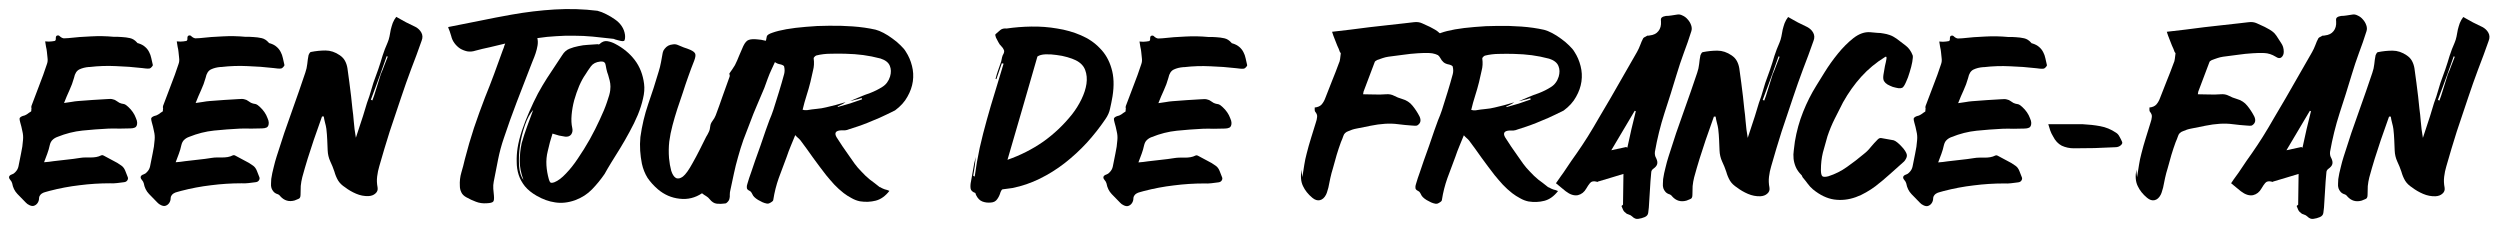 <svg width="553" height="50" viewBox="0 0 553 50" fill="none" xmlns="http://www.w3.org/2000/svg">
<path d="M14.165 22.784C14.773 22.688 15.317 22.608 15.797 22.544C16.309 22.448 16.789 22.384 17.237 22.352C18.325 22.256 19.397 22.176 20.453 22.112C21.541 22.048 22.597 21.984 23.621 21.92C24.229 21.856 24.677 21.872 24.965 21.968C25.285 22.032 25.541 22.144 25.733 22.304C25.957 22.432 26.181 22.576 26.405 22.736C26.661 22.864 27.013 22.96 27.461 23.024C27.749 23.12 28.069 23.344 28.421 23.696C28.773 24.016 29.093 24.384 29.381 24.8C29.669 25.216 29.893 25.648 30.053 26.096C30.245 26.512 30.341 26.864 30.341 27.152C30.341 27.696 30.181 28.048 29.861 28.208C29.573 28.336 29.237 28.4 28.853 28.4C28.021 28.432 27.205 28.448 26.405 28.448C25.605 28.416 24.789 28.416 23.957 28.448C22.037 28.544 20.133 28.688 18.245 28.88C16.389 29.072 14.549 29.536 12.725 30.272C12.277 30.432 11.909 30.656 11.621 30.944C11.333 31.2 11.125 31.6 10.997 32.144C10.869 32.752 10.693 33.36 10.469 33.968C10.245 34.576 10.005 35.216 9.749 35.888C10.133 35.856 10.485 35.824 10.805 35.792C11.157 35.76 11.509 35.712 11.861 35.648C12.853 35.52 13.829 35.408 14.789 35.312C15.749 35.216 16.725 35.088 17.717 34.928C18.101 34.864 18.485 34.832 18.869 34.832C19.285 34.832 19.685 34.832 20.069 34.832C20.485 34.832 20.885 34.8 21.269 34.736C21.653 34.672 22.037 34.544 22.421 34.352C22.581 34.288 22.741 34.304 22.901 34.4C23.605 34.784 24.293 35.152 24.965 35.504C25.637 35.824 26.277 36.208 26.885 36.656C27.237 36.912 27.509 37.28 27.701 37.76C27.893 38.208 28.069 38.656 28.229 39.104C28.357 39.36 28.341 39.616 28.181 39.872C28.021 40.128 27.765 40.272 27.413 40.304C26.901 40.368 26.389 40.432 25.877 40.496C25.365 40.56 24.853 40.576 24.341 40.544C22.069 40.544 19.813 40.688 17.573 40.976C15.365 41.232 13.157 41.648 10.949 42.224C10.661 42.288 10.373 42.368 10.085 42.464C9.797 42.528 9.525 42.64 9.269 42.8C9.109 42.896 8.965 43.04 8.837 43.232C8.709 43.424 8.645 43.6 8.645 43.76C8.645 44.208 8.533 44.592 8.309 44.912C8.085 45.232 7.797 45.44 7.445 45.536C7.189 45.6 6.885 45.552 6.533 45.392C6.181 45.232 5.909 45.04 5.717 44.816C5.109 44.176 4.485 43.536 3.845 42.896C3.237 42.256 2.853 41.472 2.693 40.544C2.629 40.288 2.485 40.032 2.261 39.776C2.037 39.52 1.957 39.28 2.021 39.056C2.117 38.832 2.325 38.672 2.645 38.576C2.933 38.48 3.173 38.32 3.365 38.096C3.749 37.712 3.989 37.28 4.085 36.8C4.277 35.84 4.469 34.88 4.661 33.92C4.885 32.928 5.029 31.936 5.093 30.944C5.157 30.304 5.109 29.664 4.949 29.024C4.821 28.352 4.661 27.696 4.469 27.056C4.373 26.704 4.325 26.432 4.325 26.24C4.357 26.016 4.581 25.824 4.997 25.664C5.349 25.6 5.669 25.472 5.957 25.28C6.245 25.056 6.549 24.848 6.869 24.656C6.933 24.592 6.949 24.496 6.917 24.368C6.917 24.208 6.933 24.064 6.965 23.936C6.965 23.872 6.949 23.792 6.917 23.696C6.917 23.6 6.933 23.504 6.965 23.408C7.541 21.872 8.117 20.352 8.693 18.848C9.301 17.312 9.861 15.76 10.373 14.192C10.533 13.776 10.581 13.328 10.517 12.848C10.453 12.368 10.405 11.904 10.373 11.456C10.341 11.104 10.277 10.736 10.181 10.352C10.117 9.968 10.053 9.568 9.989 9.152C10.309 9.152 10.581 9.168 10.805 9.2C11.061 9.2 11.285 9.184 11.477 9.152C11.733 9.12 11.941 9.088 12.101 9.056C12.293 8.992 12.373 8.784 12.341 8.432C12.341 8.08 12.453 7.888 12.677 7.856C12.901 7.792 13.093 7.856 13.253 8.048C13.541 8.304 13.829 8.448 14.117 8.48C14.405 8.48 14.725 8.464 15.077 8.432C16.773 8.24 18.453 8.112 20.117 8.048C21.813 7.952 23.509 7.984 25.205 8.144C25.525 8.144 25.813 8.144 26.069 8.144C26.357 8.144 26.645 8.16 26.933 8.192C27.573 8.224 28.181 8.304 28.757 8.432C29.333 8.56 29.845 8.88 30.293 9.392C30.357 9.52 30.469 9.584 30.629 9.584C31.237 9.776 31.717 10.032 32.069 10.352C32.453 10.672 32.757 11.056 32.981 11.504C33.205 11.92 33.365 12.368 33.461 12.848C33.589 13.328 33.701 13.824 33.797 14.336C33.829 14.464 33.749 14.624 33.557 14.816C33.397 15.008 33.237 15.12 33.077 15.152C32.821 15.184 32.549 15.184 32.261 15.152C31.973 15.12 31.701 15.088 31.445 15.056C29.525 14.832 27.589 14.688 25.637 14.624C23.717 14.528 21.797 14.592 19.877 14.816H19.685C18.885 14.88 18.181 15.056 17.573 15.344C16.965 15.632 16.565 16.256 16.373 17.216C16.117 18.144 15.781 19.056 15.365 19.952C14.949 20.848 14.549 21.792 14.165 22.784Z" fill="black"/>
<path d="M43.275 22.784C43.883 22.688 44.427 22.608 44.907 22.544C45.419 22.448 45.899 22.384 46.347 22.352C47.435 22.256 48.507 22.176 49.563 22.112C50.651 22.048 51.707 21.984 52.731 21.92C53.339 21.856 53.787 21.872 54.075 21.968C54.395 22.032 54.651 22.144 54.843 22.304C55.067 22.432 55.291 22.576 55.515 22.736C55.771 22.864 56.123 22.96 56.571 23.024C56.859 23.12 57.179 23.344 57.531 23.696C57.883 24.016 58.203 24.384 58.491 24.8C58.779 25.216 59.003 25.648 59.163 26.096C59.355 26.512 59.451 26.864 59.451 27.152C59.451 27.696 59.291 28.048 58.971 28.208C58.683 28.336 58.347 28.4 57.963 28.4C57.131 28.432 56.315 28.448 55.515 28.448C54.715 28.416 53.899 28.416 53.067 28.448C51.147 28.544 49.243 28.688 47.355 28.88C45.499 29.072 43.659 29.536 41.835 30.272C41.387 30.432 41.019 30.656 40.731 30.944C40.443 31.2 40.235 31.6 40.107 32.144C39.979 32.752 39.803 33.36 39.579 33.968C39.355 34.576 39.115 35.216 38.859 35.888C39.243 35.856 39.595 35.824 39.915 35.792C40.267 35.76 40.619 35.712 40.971 35.648C41.963 35.52 42.939 35.408 43.899 35.312C44.859 35.216 45.835 35.088 46.827 34.928C47.211 34.864 47.595 34.832 47.979 34.832C48.395 34.832 48.795 34.832 49.179 34.832C49.595 34.832 49.995 34.8 50.379 34.736C50.763 34.672 51.147 34.544 51.531 34.352C51.691 34.288 51.851 34.304 52.011 34.4C52.715 34.784 53.403 35.152 54.075 35.504C54.747 35.824 55.387 36.208 55.995 36.656C56.347 36.912 56.619 37.28 56.811 37.76C57.003 38.208 57.179 38.656 57.339 39.104C57.467 39.36 57.451 39.616 57.291 39.872C57.131 40.128 56.875 40.272 56.523 40.304C56.011 40.368 55.499 40.432 54.987 40.496C54.475 40.56 53.963 40.576 53.451 40.544C51.179 40.544 48.923 40.688 46.683 40.976C44.475 41.232 42.267 41.648 40.059 42.224C39.771 42.288 39.483 42.368 39.195 42.464C38.907 42.528 38.635 42.64 38.379 42.8C38.219 42.896 38.075 43.04 37.947 43.232C37.819 43.424 37.755 43.6 37.755 43.76C37.755 44.208 37.643 44.592 37.419 44.912C37.195 45.232 36.907 45.44 36.555 45.536C36.299 45.6 35.995 45.552 35.643 45.392C35.291 45.232 35.019 45.04 34.827 44.816C34.219 44.176 33.595 43.536 32.955 42.896C32.347 42.256 31.963 41.472 31.803 40.544C31.739 40.288 31.595 40.032 31.371 39.776C31.147 39.52 31.067 39.28 31.131 39.056C31.227 38.832 31.435 38.672 31.755 38.576C32.043 38.48 32.283 38.32 32.475 38.096C32.859 37.712 33.099 37.28 33.195 36.8C33.387 35.84 33.579 34.88 33.771 33.92C33.995 32.928 34.139 31.936 34.203 30.944C34.267 30.304 34.219 29.664 34.059 29.024C33.931 28.352 33.771 27.696 33.579 27.056C33.483 26.704 33.435 26.432 33.435 26.24C33.467 26.016 33.691 25.824 34.107 25.664C34.459 25.6 34.779 25.472 35.067 25.28C35.355 25.056 35.659 24.848 35.979 24.656C36.043 24.592 36.059 24.496 36.027 24.368C36.027 24.208 36.043 24.064 36.075 23.936C36.075 23.872 36.059 23.792 36.027 23.696C36.027 23.6 36.043 23.504 36.075 23.408C36.651 21.872 37.227 20.352 37.803 18.848C38.411 17.312 38.971 15.76 39.483 14.192C39.643 13.776 39.691 13.328 39.627 12.848C39.563 12.368 39.515 11.904 39.483 11.456C39.451 11.104 39.387 10.736 39.291 10.352C39.227 9.968 39.163 9.568 39.099 9.152C39.419 9.152 39.691 9.168 39.915 9.2C40.171 9.2 40.395 9.184 40.587 9.152C40.843 9.12 41.051 9.088 41.211 9.056C41.403 8.992 41.483 8.784 41.451 8.432C41.451 8.08 41.563 7.888 41.787 7.856C42.011 7.792 42.203 7.856 42.363 8.048C42.651 8.304 42.939 8.448 43.227 8.48C43.515 8.48 43.835 8.464 44.187 8.432C45.883 8.24 47.563 8.112 49.227 8.048C50.923 7.952 52.619 7.984 54.315 8.144C54.635 8.144 54.923 8.144 55.179 8.144C55.467 8.144 55.755 8.16 56.043 8.192C56.683 8.224 57.291 8.304 57.867 8.432C58.443 8.56 58.955 8.88 59.403 9.392C59.467 9.52 59.579 9.584 59.739 9.584C60.347 9.776 60.827 10.032 61.179 10.352C61.563 10.672 61.867 11.056 62.091 11.504C62.315 11.92 62.475 12.368 62.571 12.848C62.699 13.328 62.811 13.824 62.907 14.336C62.939 14.464 62.859 14.624 62.667 14.816C62.507 15.008 62.347 15.12 62.187 15.152C61.931 15.184 61.659 15.184 61.371 15.152C61.083 15.12 60.811 15.088 60.555 15.056C58.635 14.832 56.699 14.688 54.747 14.624C52.827 14.528 50.907 14.592 48.987 14.816H48.795C47.995 14.88 47.291 15.056 46.683 15.344C46.075 15.632 45.675 16.256 45.483 17.216C45.227 18.144 44.891 19.056 44.475 19.952C44.059 20.848 43.659 21.792 43.275 22.784Z" fill="black"/>
<path d="M79.824 27.104C80.144 26.176 80.448 25.216 80.736 24.224C81.024 23.2 81.344 22.224 81.696 21.296C81.984 20.272 82.288 19.264 82.608 18.272C82.96 17.28 83.312 16.304 83.664 15.344C84.016 14.32 84.336 13.312 84.624 12.32C84.944 11.328 85.312 10.368 85.728 9.44C85.92 8.992 86.064 8.528 86.16 8.048C86.256 7.536 86.352 7.024 86.448 6.512C86.576 6 86.72 5.52 86.88 5.072C87.072 4.592 87.328 4.144 87.648 3.728C88.416 4.176 89.136 4.576 89.808 4.928C90.48 5.248 91.168 5.584 91.872 5.936C92.48 6.256 92.928 6.688 93.216 7.232C93.504 7.776 93.52 8.368 93.264 9.008C92.528 11.12 91.76 13.2 90.96 15.248C90.192 17.296 89.456 19.376 88.752 21.488C87.888 24.016 87.04 26.544 86.208 29.072C85.408 31.6 84.64 34.16 83.904 36.752C83.68 37.488 83.52 38.256 83.424 39.056C83.328 39.824 83.36 40.624 83.52 41.456C83.616 42 83.456 42.448 83.04 42.8C82.656 43.152 82.144 43.344 81.504 43.376C80.576 43.408 79.664 43.232 78.768 42.848C77.872 42.464 77.072 42 76.368 41.456C75.664 41.008 75.136 40.496 74.784 39.92C74.432 39.312 74.16 38.656 73.968 37.952C73.712 37.184 73.408 36.432 73.056 35.696C72.704 34.928 72.512 34.112 72.48 33.248C72.448 32.48 72.416 31.712 72.384 30.944C72.352 30.144 72.288 29.328 72.192 28.496C72.128 28.048 72.032 27.6 71.904 27.152C71.776 26.672 71.68 26.208 71.616 25.76H71.232C70.944 26.624 70.64 27.488 70.32 28.352C70 29.216 69.696 30.08 69.408 30.944C68.96 32.32 68.512 33.696 68.064 35.072C67.648 36.416 67.248 37.792 66.864 39.2C66.704 39.84 66.592 40.48 66.528 41.12C66.496 41.76 66.48 42.416 66.48 43.088C66.48 43.6 66.32 43.904 66 44C65.712 44.128 65.44 44.24 65.184 44.336C63.936 44.688 62.88 44.384 62.016 43.424C61.92 43.264 61.76 43.12 61.536 42.992C61.088 42.864 60.752 42.672 60.528 42.416C60.304 42.16 60.144 41.888 60.048 41.6C59.952 41.28 59.92 40.944 59.952 40.592C59.952 40.24 59.968 39.904 60 39.584C60.128 38.72 60.304 37.872 60.528 37.04C60.72 36.208 60.944 35.392 61.2 34.592C61.744 32.864 62.304 31.136 62.88 29.408C63.488 27.68 64.096 25.952 64.704 24.224C65.184 22.848 65.664 21.488 66.144 20.144C66.624 18.8 67.088 17.44 67.536 16.064C67.76 15.424 67.904 14.784 67.968 14.144C68.032 13.472 68.128 12.816 68.256 12.176C68.32 12.048 68.384 11.92 68.448 11.792C68.544 11.632 68.64 11.536 68.736 11.504C69.856 11.28 70.944 11.168 72 11.168C73.088 11.168 74.144 11.52 75.168 12.224C75.68 12.576 76.064 12.992 76.32 13.472C76.576 13.952 76.752 14.48 76.848 15.056C77.008 16.112 77.152 17.168 77.28 18.224C77.408 19.248 77.536 20.272 77.664 21.296C77.76 22.224 77.856 23.136 77.952 24.032C78.08 24.928 78.176 25.824 78.24 26.72C78.304 27.36 78.368 27.984 78.432 28.592C78.528 29.2 78.624 29.824 78.72 30.464L79.824 27.104ZM84.144 16.352C83.792 17.28 83.44 18.24 83.088 19.232C82.736 20.192 82.384 21.136 82.032 22.064L82.368 22.208L82.752 21.152L84.24 16.4C84.528 15.76 84.784 15.12 85.008 14.48C85.264 13.808 85.52 13.152 85.776 12.512C85.68 12.512 85.6 12.48 85.536 12.416L84.144 16.352Z" fill="black"/>
<path d="M117.322 14.768C116.33 17.392 115.322 20 114.298 22.592C113.306 25.184 112.362 27.824 111.466 30.512C110.922 32.08 110.49 33.68 110.17 35.312C109.85 36.944 109.53 38.576 109.21 40.208C109.114 40.688 109.082 41.2 109.114 41.744C109.146 42.256 109.194 42.768 109.258 43.28C109.322 44.016 109.258 44.464 109.066 44.624C108.874 44.816 108.41 44.928 107.674 44.96C106.81 45.024 106.01 44.912 105.274 44.624C104.57 44.368 103.85 44.032 103.114 43.616C102.602 43.328 102.25 42.976 102.058 42.56C101.834 42.112 101.722 41.648 101.722 41.168C101.658 40.112 101.77 39.104 102.058 38.144C102.346 37.184 102.602 36.208 102.826 35.216C103.434 32.848 104.106 30.544 104.842 28.304C105.61 26.032 106.426 23.776 107.29 21.536C107.994 19.808 108.666 18.08 109.306 16.352C109.946 14.592 110.586 12.832 111.226 11.072C111.29 10.912 111.354 10.752 111.418 10.592C111.482 10.432 111.53 10.272 111.562 10.112C111.626 9.952 111.69 9.792 111.754 9.632C110.602 9.92 109.466 10.192 108.346 10.448C107.258 10.672 106.186 10.928 105.13 11.216C104.554 11.408 103.962 11.456 103.354 11.36C102.778 11.232 102.25 11.024 101.77 10.736C101.29 10.416 100.874 10.016 100.522 9.536C100.17 9.056 99.93 8.528 99.802 7.952C99.706 7.6 99.594 7.248 99.466 6.896C99.306 6.544 99.194 6.24 99.13 5.984C101.53 5.504 103.866 5.04 106.138 4.592C108.442 4.112 110.762 3.664 113.098 3.248C116.33 2.672 119.53 2.288 122.698 2.096C125.898 1.904 129.05 2 132.154 2.384C132.794 2.544 133.45 2.8 134.122 3.152C134.826 3.504 135.466 3.888 136.042 4.304C136.65 4.72 137.146 5.216 137.53 5.792C137.914 6.368 138.154 7.008 138.25 7.712C138.282 7.968 138.282 8.24 138.25 8.528C138.218 8.816 138.138 8.992 138.01 9.056C137.85 9.12 137.626 9.12 137.338 9.056C137.082 8.992 136.826 8.928 136.57 8.864C136.41 8.832 136.234 8.784 136.042 8.72C135.882 8.624 135.722 8.576 135.562 8.576C133.962 8.384 132.474 8.224 131.098 8.096C129.722 7.968 128.378 7.904 127.066 7.904C125.754 7.872 124.426 7.904 123.082 8C121.738 8.064 120.33 8.208 118.858 8.432C118.986 8.944 119.002 9.488 118.906 10.064C118.81 10.64 118.666 11.216 118.474 11.792C118.282 12.368 118.074 12.912 117.85 13.424C117.626 13.936 117.45 14.384 117.322 14.768Z" fill="black"/>
<path d="M133.736 38.48C132.904 39.696 131.976 40.832 130.952 41.888C129.928 42.944 128.68 43.744 127.208 44.288C125.672 44.832 124.2 44.992 122.792 44.768C121.416 44.576 120.04 44.08 118.664 43.28C117.608 42.672 116.76 41.984 116.12 41.216C115.48 40.416 115.016 39.568 114.728 38.672C114.44 37.776 114.296 36.832 114.296 35.84C114.264 34.816 114.328 33.776 114.488 32.72C114.68 31.536 115 30.256 115.448 28.88C115.928 27.472 116.472 26.08 117.08 24.704C117.688 23.296 118.328 21.952 119 20.672C119.704 19.392 120.376 18.256 121.016 17.264C121.592 16.4 122.152 15.552 122.696 14.72C123.272 13.856 123.832 13.008 124.376 12.176C124.792 11.504 125.32 11.04 125.96 10.784C126.6 10.528 127.256 10.336 127.928 10.208C128.632 10.048 129.336 9.952 130.04 9.92C130.776 9.888 131.496 9.84 132.2 9.776C132.264 9.776 132.328 9.792 132.392 9.824C132.488 9.824 132.552 9.808 132.584 9.776C133.16 9.232 133.736 9.008 134.312 9.104C134.92 9.2 135.496 9.392 136.04 9.68C137.832 10.608 139.288 11.808 140.408 13.28C141.528 14.752 142.216 16.512 142.472 18.56C142.6 19.552 142.52 20.64 142.232 21.824C141.976 22.976 141.592 24.176 141.08 25.424C140.568 26.64 139.96 27.888 139.256 29.168C138.584 30.416 137.896 31.616 137.192 32.768C136.52 33.888 135.864 34.944 135.224 35.936C134.616 36.928 134.12 37.776 133.736 38.48ZM122.216 29.552C122.024 30.16 121.832 30.8 121.64 31.472C121.48 32.112 121.32 32.768 121.16 33.44C120.904 34.464 120.808 35.504 120.872 36.56C120.936 37.584 121.112 38.608 121.4 39.632C121.496 39.984 121.608 40.224 121.736 40.352C121.896 40.48 122.2 40.464 122.648 40.304C123.448 39.984 124.296 39.344 125.192 38.384C126.12 37.424 127.016 36.288 127.88 34.976C128.776 33.664 129.64 32.272 130.472 30.8C131.304 29.296 132.04 27.84 132.68 26.432C133.352 25.024 133.88 23.744 134.264 22.592C134.68 21.44 134.92 20.56 134.984 19.952C135.048 19.376 135.048 18.88 134.984 18.464C134.92 18.016 134.824 17.6 134.696 17.216C134.6 16.8 134.472 16.384 134.312 15.968C134.184 15.52 134.072 15.008 133.976 14.432C133.944 14.144 133.848 13.936 133.688 13.808C133.56 13.648 133.256 13.584 132.776 13.616C131.848 13.712 131.16 14.064 130.712 14.672C130.264 15.28 129.864 15.872 129.512 16.448C129.032 17.12 128.568 17.968 128.12 18.992C127.704 19.984 127.336 21.04 127.016 22.16C126.728 23.248 126.536 24.336 126.44 25.424C126.344 26.512 126.392 27.472 126.584 28.304C126.712 28.848 126.632 29.328 126.344 29.744C126.056 30.128 125.608 30.288 125 30.224C124.552 30.16 124.104 30.08 123.656 29.984C123.208 29.856 122.728 29.712 122.216 29.552ZM115.784 39.776C115.24 38.336 114.968 36.96 114.968 35.648C114.968 34.304 115.112 32.976 115.4 31.664C115.752 30.416 116.152 29.184 116.6 27.968C117.08 26.72 117.528 25.504 117.944 24.32C117.24 25.088 116.632 26.208 116.12 27.68C115.608 29.152 115.24 30.672 115.016 32.24C114.792 33.808 114.728 35.296 114.824 36.704C114.92 38.08 115.24 39.104 115.784 39.776Z" fill="black"/>
<path d="M155.286 42.752C153.75 43.776 152.086 44.176 150.294 43.952C148.534 43.76 146.95 43.072 145.542 41.888C144.614 41.088 143.846 40.24 143.238 39.344C142.662 38.416 142.246 37.376 141.99 36.224C141.798 35.264 141.67 34.304 141.606 33.344C141.542 32.352 141.558 31.344 141.654 30.32C142.006 27.792 142.582 25.36 143.382 23.024C144.214 20.656 144.982 18.272 145.686 15.872C145.91 15.168 146.086 14.464 146.214 13.76C146.342 13.056 146.47 12.352 146.598 11.648C146.662 11.328 146.806 11.04 147.03 10.784C147.254 10.496 147.51 10.272 147.798 10.112C148.118 9.952 148.454 9.856 148.806 9.824C149.19 9.76 149.542 9.792 149.862 9.92C150.31 10.112 150.774 10.304 151.254 10.496C151.766 10.656 152.246 10.832 152.694 11.024C153.334 11.312 153.702 11.616 153.798 11.936C153.894 12.256 153.814 12.752 153.558 13.424C153.11 14.544 152.678 15.696 152.262 16.88C151.846 18.032 151.446 19.216 151.062 20.432C150.646 21.68 150.23 22.912 149.814 24.128C149.43 25.312 149.078 26.512 148.758 27.728C148.438 28.912 148.198 30.112 148.038 31.328C147.91 32.512 147.894 33.728 147.99 34.976C148.086 36 148.246 36.928 148.47 37.76C148.726 38.56 149.062 39.088 149.478 39.344C149.926 39.6 150.454 39.504 151.062 39.056C151.67 38.576 152.39 37.568 153.222 36.032C153.766 35.072 154.278 34.112 154.758 33.152C155.238 32.192 155.718 31.232 156.198 30.272C156.422 29.92 156.614 29.568 156.774 29.216C156.966 28.832 157.078 28.4 157.11 27.92C157.142 27.536 157.302 27.152 157.59 26.768C157.91 26.352 158.15 25.936 158.31 25.52C158.854 24.08 159.366 22.656 159.846 21.248C160.358 19.808 160.87 18.384 161.382 16.976C161.446 16.816 161.446 16.672 161.382 16.544C161.35 16.384 161.334 16.288 161.334 16.256C161.59 15.904 161.814 15.584 162.006 15.296C162.23 14.976 162.422 14.672 162.582 14.384C162.934 13.68 163.238 12.992 163.494 12.32C163.782 11.616 164.086 10.912 164.406 10.208C164.79 9.408 165.206 8.944 165.654 8.816C166.102 8.656 166.758 8.624 167.622 8.72C168.134 8.752 168.63 8.832 169.11 8.96C169.59 9.056 170.086 9.136 170.598 9.2C170.95 9.232 171.302 9.328 171.654 9.488C172.006 9.648 172.31 9.808 172.566 9.968C172.694 10.096 172.71 10.336 172.614 10.688C172.55 11.008 172.486 11.296 172.422 11.552C172.166 12.16 171.878 12.784 171.558 13.424C171.27 14.032 170.982 14.656 170.694 15.296C170.374 15.968 170.086 16.656 169.83 17.36C169.574 18.032 169.318 18.736 169.062 19.472C168.518 20.752 167.974 22.032 167.43 23.312C166.886 24.56 166.374 25.84 165.894 27.152C165.414 28.368 164.934 29.616 164.454 30.896C164.006 32.176 163.606 33.456 163.254 34.736C162.902 35.952 162.598 37.168 162.342 38.384C162.086 39.568 161.83 40.768 161.574 41.984C161.478 42.336 161.43 42.688 161.43 43.04C161.462 43.36 161.43 43.696 161.334 44.048C161.27 44.272 161.142 44.48 160.95 44.672C160.758 44.896 160.566 45.008 160.374 45.008C159.734 45.104 159.126 45.12 158.55 45.056C157.974 44.992 157.446 44.656 156.966 44.048C156.774 43.792 156.518 43.568 156.198 43.376C155.91 43.216 155.606 43.008 155.286 42.752Z" fill="black"/>
<path d="M196.739 42.224C195.843 43.376 194.835 44.096 193.715 44.384C192.595 44.672 191.427 44.72 190.211 44.528C189.571 44.4 188.947 44.16 188.339 43.808C187.731 43.488 187.155 43.12 186.611 42.704C185.875 42.128 185.187 41.504 184.547 40.832C183.907 40.128 183.299 39.424 182.723 38.72C181.731 37.44 180.771 36.16 179.843 34.88C178.947 33.6 178.019 32.32 177.059 31.04C176.899 30.848 176.723 30.672 176.531 30.512C176.339 30.352 176.131 30.144 175.907 29.888C175.555 30.752 175.219 31.568 174.899 32.336C174.579 33.104 174.291 33.872 174.035 34.64C173.427 36.24 172.835 37.824 172.259 39.392C171.715 40.928 171.315 42.512 171.059 44.144C171.059 44.336 170.931 44.512 170.675 44.672C170.451 44.832 170.243 44.944 170.051 45.008C169.795 45.072 169.491 45.04 169.139 44.912C168.819 44.816 168.499 44.672 168.179 44.48C167.827 44.32 167.507 44.128 167.219 43.904C166.931 43.68 166.723 43.472 166.595 43.28C166.467 43.056 166.355 42.848 166.259 42.656C166.163 42.464 166.019 42.32 165.827 42.224C165.411 42.032 165.203 41.808 165.203 41.552C165.171 41.264 165.203 40.992 165.299 40.736C165.555 39.84 165.843 38.96 166.163 38.096C166.451 37.232 166.739 36.384 167.027 35.552C167.411 34.432 167.811 33.312 168.227 32.192C168.611 31.072 168.995 29.952 169.379 28.832C169.635 28.064 169.907 27.312 170.195 26.576C170.515 25.84 170.803 25.088 171.059 24.32C171.475 23.008 171.891 21.68 172.307 20.336C172.723 18.992 173.107 17.664 173.459 16.352C173.523 16.096 173.555 15.84 173.555 15.584C173.555 15.296 173.523 15.024 173.459 14.768C173.459 14.64 173.363 14.528 173.171 14.432C172.979 14.336 172.803 14.272 172.643 14.24C172.099 14.144 171.683 13.968 171.395 13.712C171.107 13.456 170.867 13.136 170.675 12.752C170.515 12.496 170.323 12.24 170.099 11.984C169.907 11.728 169.699 11.472 169.475 11.216C169.603 11.056 169.715 10.928 169.811 10.832C169.907 10.704 170.019 10.576 170.147 10.448C169.987 10.352 169.811 10.272 169.619 10.208C169.459 10.112 169.251 10 168.995 9.872C169.219 9.712 169.363 9.424 169.427 9.008C169.491 8.592 169.555 8.272 169.619 8.048C169.683 7.76 170.099 7.488 170.867 7.232C171.667 6.944 172.691 6.688 173.939 6.464C175.219 6.24 176.659 6.064 178.259 5.936C179.891 5.776 181.587 5.696 183.347 5.696C185.107 5.664 186.867 5.712 188.627 5.84C190.419 5.968 192.099 6.208 193.667 6.56C194.179 6.688 194.771 6.928 195.443 7.28C196.115 7.632 196.771 8.048 197.411 8.528C198.051 8.976 198.643 9.472 199.187 10.016C199.731 10.528 200.131 11.008 200.387 11.456C200.995 12.384 201.443 13.424 201.731 14.576C202.019 15.696 202.083 16.832 201.923 17.984C201.763 19.136 201.363 20.272 200.723 21.392C200.115 22.512 199.203 23.52 197.987 24.416C196.707 25.056 195.571 25.6 194.579 26.048C193.619 26.464 192.739 26.832 191.939 27.152C191.139 27.472 190.403 27.744 189.731 27.968C189.091 28.192 188.451 28.4 187.811 28.592C187.523 28.72 187.219 28.8 186.899 28.832C186.611 28.832 186.323 28.832 186.035 28.832C184.851 28.896 184.515 29.392 185.027 30.32C185.475 30.992 185.923 31.68 186.371 32.384C186.819 33.056 187.299 33.744 187.811 34.448C188.227 35.024 188.643 35.616 189.059 36.224C189.507 36.832 190.003 37.408 190.547 37.952C191.123 38.592 191.747 39.184 192.419 39.728C193.123 40.24 193.811 40.768 194.483 41.312C194.547 41.376 194.611 41.408 194.675 41.408C194.739 41.408 194.803 41.44 194.867 41.504C195.155 41.664 195.443 41.792 195.731 41.888C196.051 41.952 196.387 42.064 196.739 42.224ZM188.051 22.352C188.787 22.032 189.507 21.728 190.211 21.44C190.947 21.12 191.699 20.832 192.467 20.576C193.459 20.192 194.355 19.744 195.155 19.232C195.987 18.72 196.563 17.952 196.883 16.928C197.139 16.064 197.123 15.28 196.835 14.576C196.547 13.84 195.859 13.296 194.771 12.944C193.427 12.592 192.147 12.336 190.931 12.176C189.715 12.016 188.403 11.92 186.995 11.888C185.907 11.856 184.819 11.856 183.731 11.888C182.643 11.888 181.587 12.016 180.563 12.272C180.403 12.336 180.259 12.448 180.131 12.608C180.003 12.736 179.955 12.848 179.987 12.944C180.115 13.872 180.067 14.752 179.843 15.584C179.651 16.416 179.459 17.264 179.267 18.128C179.011 19.152 178.723 20.16 178.403 21.152C178.083 22.144 177.795 23.184 177.539 24.272C177.731 24.304 177.891 24.336 178.019 24.368C178.179 24.368 178.339 24.368 178.499 24.368C179.235 24.24 179.955 24.144 180.659 24.08C181.395 24.016 182.083 23.904 182.723 23.744C183.459 23.584 184.179 23.408 184.883 23.216C185.587 23.024 186.307 22.816 187.043 22.592C186.787 22.784 186.499 22.96 186.179 23.12C185.891 23.248 185.603 23.376 185.315 23.504V23.6C185.315 23.632 185.331 23.648 185.363 23.648C186.291 23.392 187.187 23.136 188.051 22.88C188.915 22.592 189.795 22.288 190.691 21.968C190.627 21.84 190.595 21.744 190.595 21.68C190.371 21.744 190.163 21.808 189.971 21.872C189.811 21.936 189.619 21.984 189.395 22.016C189.139 22.08 188.899 22.144 188.675 22.208C188.451 22.24 188.243 22.288 188.051 22.352Z" fill="black"/>
<path d="M221.606 13.988L220.406 17.492C220.31 17.492 220.246 17.476 220.214 17.444C220.374 16.804 220.566 16.164 220.79 15.524C221.014 14.884 221.238 14.244 221.462 13.604C221.526 13.284 221.59 12.98 221.654 12.692C221.718 12.404 221.83 12.132 221.99 11.876C222.15 11.524 222.166 11.236 222.038 11.012C221.942 10.756 221.766 10.5 221.51 10.244C221.382 10.084 221.254 9.94 221.126 9.812C221.03 9.652 220.934 9.492 220.838 9.332C220.678 9.044 220.502 8.708 220.31 8.324C220.15 7.908 220.118 7.652 220.214 7.556C220.566 7.236 220.918 6.932 221.27 6.644C221.622 6.356 222.086 6.244 222.662 6.308C224.39 6.052 226.214 5.908 228.134 5.876C230.086 5.844 231.99 5.988 233.846 6.308C235.702 6.596 237.446 7.092 239.078 7.796C240.742 8.5 242.15 9.46 243.302 10.676C244.486 11.86 245.334 13.332 245.846 15.092C246.39 16.852 246.47 18.932 246.086 21.332C245.926 22.26 245.75 23.14 245.558 23.972C245.398 24.804 245.046 25.604 244.502 26.372C243.286 28.164 241.926 29.892 240.422 31.556C238.918 33.188 237.286 34.692 235.526 36.068C233.798 37.412 231.958 38.564 230.006 39.524C228.054 40.484 226.038 41.172 223.958 41.588C223.638 41.652 223.286 41.7 222.902 41.732C222.55 41.764 222.182 41.812 221.798 41.876C221.702 41.876 221.606 41.956 221.51 42.116C221.414 42.276 221.35 42.404 221.318 42.5C221.158 43.076 220.918 43.588 220.598 44.036C220.278 44.516 219.798 44.772 219.158 44.804C218.486 44.868 217.862 44.788 217.286 44.564C216.71 44.34 216.246 43.86 215.894 43.124L215.75 42.692C215.11 42.468 214.758 42.132 214.694 41.684C214.63 41.204 214.662 40.676 214.79 40.1C214.95 39.172 215.11 38.276 215.27 37.412C215.398 36.516 215.59 35.62 215.846 34.724C215.75 35.428 215.67 36.132 215.606 36.836C215.51 37.508 215.398 38.196 215.27 38.9C215.334 38.9 215.398 38.932 215.462 38.996C215.494 39.028 215.542 39.044 215.606 39.044C215.894 36.9 216.262 34.788 216.71 32.708C217.19 30.596 217.718 28.516 218.294 26.468C218.87 24.388 219.478 22.324 220.118 20.276C220.758 18.228 221.382 16.164 221.99 14.084L221.606 13.988ZM229.478 12.5C228.358 16.372 227.254 20.196 226.166 23.972C225.078 27.748 223.974 31.54 222.854 35.348C225.702 34.356 228.326 33.028 230.726 31.364C233.126 29.668 235.27 27.636 237.158 25.268C237.958 24.244 238.646 23.14 239.222 21.956C239.798 20.772 240.166 19.636 240.326 18.548C240.486 17.428 240.39 16.404 240.038 15.476C239.686 14.548 238.982 13.828 237.926 13.316C237.478 13.092 236.87 12.868 236.102 12.644C235.334 12.42 234.534 12.26 233.702 12.164C232.87 12.036 232.054 11.988 231.254 12.02C230.486 12.052 229.894 12.212 229.478 12.5Z" fill="black"/>
<path d="M256.233 22.82C256.841 22.724 257.385 22.644 257.865 22.58C258.377 22.484 258.857 22.42 259.305 22.388C260.393 22.292 261.465 22.212 262.521 22.148C263.609 22.084 264.665 22.02 265.689 21.956C266.297 21.892 266.745 21.908 267.033 22.004C267.353 22.068 267.609 22.18 267.801 22.34C268.025 22.468 268.249 22.612 268.473 22.772C268.729 22.9 269.081 22.996 269.529 23.06C269.817 23.156 270.137 23.38 270.489 23.732C270.841 24.052 271.161 24.42 271.449 24.836C271.737 25.252 271.961 25.684 272.121 26.132C272.313 26.548 272.409 26.9 272.409 27.188C272.409 27.732 272.249 28.084 271.929 28.244C271.641 28.372 271.305 28.436 270.921 28.436C270.089 28.468 269.273 28.484 268.473 28.484C267.673 28.452 266.857 28.452 266.025 28.484C264.105 28.58 262.201 28.724 260.313 28.916C258.457 29.108 256.617 29.572 254.793 30.308C254.345 30.468 253.978 30.692 253.69 30.98C253.402 31.236 253.193 31.636 253.065 32.18C252.937 32.788 252.761 33.396 252.537 34.004C252.313 34.612 252.073 35.252 251.817 35.924C252.201 35.892 252.553 35.86 252.873 35.828C253.225 35.796 253.578 35.748 253.93 35.684C254.922 35.556 255.897 35.444 256.857 35.348C257.817 35.252 258.793 35.124 259.785 34.964C260.169 34.9 260.553 34.868 260.937 34.868C261.353 34.868 261.753 34.868 262.137 34.868C262.553 34.868 262.953 34.836 263.337 34.772C263.721 34.708 264.105 34.58 264.489 34.388C264.649 34.324 264.809 34.34 264.969 34.436C265.673 34.82 266.361 35.188 267.033 35.54C267.705 35.86 268.345 36.244 268.953 36.692C269.305 36.948 269.577 37.316 269.769 37.796C269.961 38.244 270.137 38.692 270.297 39.14C270.425 39.396 270.409 39.652 270.249 39.908C270.089 40.164 269.833 40.308 269.481 40.34C268.969 40.404 268.457 40.468 267.945 40.532C267.433 40.596 266.921 40.612 266.409 40.58C264.137 40.58 261.881 40.724 259.641 41.012C257.433 41.268 255.225 41.684 253.017 42.26C252.729 42.324 252.441 42.404 252.153 42.5C251.865 42.564 251.593 42.676 251.337 42.836C251.177 42.932 251.033 43.076 250.905 43.268C250.777 43.46 250.713 43.636 250.713 43.796C250.713 44.244 250.601 44.628 250.377 44.948C250.153 45.268 249.865 45.476 249.513 45.572C249.257 45.636 248.953 45.588 248.601 45.428C248.249 45.268 247.977 45.076 247.785 44.852C247.177 44.212 246.553 43.572 245.913 42.932C245.305 42.292 244.921 41.508 244.761 40.58C244.697 40.324 244.553 40.068 244.329 39.812C244.105 39.556 244.025 39.316 244.089 39.092C244.185 38.868 244.393 38.708 244.713 38.612C245.001 38.516 245.241 38.356 245.433 38.132C245.817 37.748 246.057 37.316 246.153 36.836C246.345 35.876 246.537 34.916 246.729 33.956C246.953 32.964 247.097 31.972 247.161 30.98C247.225 30.34 247.177 29.7 247.017 29.06C246.889 28.388 246.729 27.732 246.537 27.092C246.441 26.74 246.393 26.468 246.393 26.276C246.425 26.052 246.649 25.86 247.065 25.7C247.417 25.636 247.737 25.508 248.025 25.316C248.313 25.092 248.617 24.884 248.937 24.692C249.001 24.628 249.017 24.532 248.985 24.404C248.985 24.244 249.001 24.1 249.033 23.972C249.033 23.908 249.017 23.828 248.985 23.732C248.985 23.636 249.001 23.54 249.033 23.444C249.609 21.908 250.185 20.388 250.761 18.884C251.369 17.348 251.929 15.796 252.441 14.228C252.601 13.812 252.649 13.364 252.585 12.884C252.521 12.404 252.473 11.94 252.441 11.492C252.409 11.14 252.345 10.772 252.249 10.388C252.185 10.004 252.121 9.604 252.057 9.188C252.377 9.188 252.649 9.204 252.873 9.236C253.129 9.236 253.353 9.22 253.545 9.188C253.801 9.156 254.009 9.124 254.169 9.092C254.361 9.028 254.441 8.82 254.409 8.468C254.409 8.116 254.521 7.924 254.745 7.892C254.969 7.828 255.161 7.892 255.321 8.084C255.609 8.34 255.897 8.484 256.185 8.516C256.473 8.516 256.793 8.5 257.145 8.468C258.841 8.276 260.521 8.148 262.185 8.084C263.881 7.988 265.577 8.02 267.273 8.18C267.593 8.18 267.881 8.18 268.137 8.18C268.425 8.18 268.713 8.196 269.001 8.228C269.641 8.26 270.249 8.34 270.825 8.468C271.401 8.596 271.913 8.916 272.361 9.428C272.425 9.556 272.537 9.62 272.697 9.62C273.305 9.812 273.785 10.068 274.137 10.388C274.521 10.708 274.825 11.092 275.049 11.54C275.273 11.956 275.433 12.404 275.529 12.884C275.657 13.364 275.769 13.86 275.865 14.372C275.897 14.5 275.817 14.66 275.625 14.852C275.465 15.044 275.305 15.156 275.145 15.188C274.889 15.22 274.617 15.22 274.329 15.188C274.041 15.156 273.769 15.124 273.513 15.092C271.593 14.868 269.657 14.724 267.705 14.66C265.785 14.564 263.865 14.628 261.945 14.852H261.753C260.953 14.916 260.249 15.092 259.641 15.38C259.033 15.668 258.633 16.292 258.441 17.252C258.185 18.18 257.849 19.092 257.433 19.988C257.017 20.884 256.617 21.828 256.233 22.82Z" fill="black"/>
<path d="M301.518 20.852C302.382 20.852 303.23 20.868 304.062 20.9C304.894 20.932 305.726 20.916 306.558 20.852C307.23 20.788 307.838 20.9 308.382 21.188C308.926 21.476 309.486 21.7 310.062 21.86C311.086 22.148 311.886 22.66 312.462 23.396C313.038 24.1 313.55 24.884 313.998 25.748C314.382 26.58 314.254 27.22 313.614 27.668C313.454 27.796 313.23 27.844 312.942 27.812C312.686 27.78 312.446 27.764 312.222 27.764C311.262 27.7 310.286 27.604 309.294 27.476C308.334 27.348 307.358 27.316 306.366 27.38C305.342 27.444 304.286 27.588 303.198 27.812C302.142 28.004 301.102 28.212 300.078 28.436C299.726 28.5 299.406 28.58 299.118 28.676C298.862 28.772 298.574 28.884 298.254 29.012C297.678 29.204 297.31 29.556 297.15 30.068C296.99 30.548 296.814 30.996 296.622 31.412C296.27 32.372 295.95 33.332 295.662 34.292C295.374 35.252 295.102 36.228 294.846 37.22C294.622 37.924 294.43 38.644 294.27 39.38C294.142 40.084 293.998 40.788 293.838 41.492C293.774 41.78 293.694 42.052 293.598 42.308C293.534 42.564 293.438 42.82 293.31 43.076C292.958 43.748 292.51 44.148 291.966 44.276C291.422 44.404 290.862 44.228 290.286 43.748C289.358 42.98 288.67 42.116 288.222 41.156C287.742 40.164 287.646 38.948 287.934 37.508C287.934 37.828 287.95 38.116 287.982 38.372C288.014 38.596 288.046 38.868 288.078 39.188C288.238 38.196 288.382 37.284 288.51 36.452C288.638 35.62 288.814 34.788 289.038 33.956C289.326 32.804 289.646 31.668 289.998 30.548C290.35 29.396 290.702 28.26 291.054 27.14C291.214 26.692 291.31 26.276 291.342 25.892C291.406 25.508 291.262 25.108 290.91 24.692C290.846 24.596 290.814 24.468 290.814 24.308C290.814 24.116 290.814 23.94 290.814 23.78C291.486 23.716 291.998 23.492 292.35 23.108C292.702 22.692 292.974 22.212 293.166 21.668C293.678 20.388 294.174 19.124 294.654 17.876C295.166 16.628 295.662 15.348 296.142 14.036C296.302 13.716 296.398 13.38 296.43 13.028C296.494 12.644 296.542 12.26 296.574 11.876C296.606 11.812 296.59 11.748 296.526 11.684C296.462 11.62 296.414 11.556 296.382 11.492C296.222 11.012 296.03 10.548 295.806 10.1C295.614 9.652 295.438 9.204 295.278 8.756C295.15 8.468 295.038 8.18 294.942 7.892C294.846 7.572 294.75 7.284 294.654 7.028C296.062 6.868 297.438 6.708 298.782 6.548C300.158 6.388 301.534 6.212 302.91 6.02C304.222 5.86 305.502 5.716 306.75 5.588C308.03 5.428 309.326 5.284 310.638 5.156C311.31 5.092 311.998 5.012 312.702 4.916C313.406 4.82 314.03 4.9 314.574 5.156C314.958 5.316 315.342 5.492 315.726 5.684C316.11 5.844 316.494 6.036 316.878 6.26C317.262 6.452 317.63 6.676 317.982 6.932C318.334 7.188 318.638 7.508 318.894 7.892C319.246 8.436 319.598 8.98 319.95 9.524C320.334 10.068 320.526 10.708 320.526 11.444C320.526 11.988 320.35 12.404 319.998 12.692C319.678 12.948 319.262 12.9 318.75 12.548C317.918 12.036 317.07 11.764 316.206 11.732C315.374 11.7 314.526 11.716 313.662 11.78C312.574 11.844 311.486 11.956 310.398 12.116C309.31 12.244 308.206 12.388 307.086 12.548C306.67 12.612 306.27 12.708 305.886 12.836C305.502 12.964 305.086 13.108 304.638 13.268C304.51 13.332 304.382 13.412 304.254 13.508C304.158 13.572 304.094 13.668 304.062 13.796L301.614 20.276L301.518 20.852Z" fill="black"/>
<path d="M344.635 42.26C343.739 43.412 342.731 44.132 341.611 44.42C340.491 44.708 339.323 44.756 338.107 44.564C337.467 44.436 336.843 44.196 336.235 43.844C335.627 43.524 335.051 43.156 334.507 42.74C333.771 42.164 333.083 41.54 332.443 40.868C331.803 40.164 331.195 39.46 330.619 38.756C329.627 37.476 328.667 36.196 327.739 34.916C326.843 33.636 325.915 32.356 324.955 31.076C324.795 30.884 324.619 30.708 324.427 30.548C324.235 30.388 324.027 30.18 323.803 29.924C323.451 30.788 323.115 31.604 322.795 32.372C322.475 33.14 322.187 33.908 321.931 34.676C321.323 36.276 320.731 37.86 320.155 39.428C319.611 40.964 319.211 42.548 318.955 44.18C318.955 44.372 318.827 44.548 318.571 44.708C318.347 44.868 318.139 44.98 317.947 45.044C317.691 45.108 317.387 45.076 317.035 44.948C316.715 44.852 316.395 44.708 316.075 44.516C315.723 44.356 315.403 44.164 315.115 43.94C314.827 43.716 314.619 43.508 314.491 43.316C314.363 43.092 314.251 42.884 314.155 42.692C314.059 42.5 313.915 42.356 313.723 42.26C313.307 42.068 313.099 41.844 313.099 41.588C313.067 41.3 313.099 41.028 313.195 40.772C313.451 39.876 313.739 38.996 314.059 38.132C314.347 37.268 314.635 36.42 314.923 35.588C315.307 34.468 315.707 33.348 316.123 32.228C316.507 31.108 316.891 29.988 317.275 28.868C317.531 28.1 317.803 27.348 318.091 26.612C318.411 25.876 318.699 25.124 318.955 24.356C319.371 23.044 319.787 21.716 320.203 20.372C320.619 19.028 321.003 17.7 321.355 16.388C321.419 16.132 321.451 15.876 321.451 15.62C321.451 15.332 321.419 15.06 321.355 14.804C321.355 14.676 321.259 14.564 321.067 14.468C320.875 14.372 320.699 14.308 320.539 14.276C319.995 14.18 319.579 14.004 319.291 13.748C319.003 13.492 318.763 13.172 318.571 12.788C318.411 12.532 318.219 12.276 317.995 12.02C317.803 11.764 317.595 11.508 317.371 11.252C317.499 11.092 317.611 10.964 317.707 10.868C317.803 10.74 317.915 10.612 318.043 10.484C317.883 10.388 317.707 10.308 317.515 10.244C317.355 10.148 317.147 10.036 316.891 9.908C317.115 9.748 317.259 9.46 317.323 9.044C317.387 8.628 317.451 8.308 317.515 8.084C317.579 7.796 317.995 7.524 318.763 7.268C319.563 6.98 320.587 6.724 321.835 6.5C323.115 6.276 324.555 6.1 326.155 5.972C327.787 5.812 329.483 5.732 331.243 5.732C333.003 5.7 334.763 5.748 336.523 5.876C338.315 6.004 339.995 6.244 341.563 6.596C342.075 6.724 342.667 6.964 343.339 7.316C344.011 7.668 344.667 8.084 345.307 8.564C345.947 9.012 346.539 9.508 347.083 10.052C347.627 10.564 348.027 11.044 348.283 11.492C348.891 12.42 349.339 13.46 349.627 14.612C349.915 15.732 349.979 16.868 349.819 18.02C349.659 19.172 349.259 20.308 348.619 21.428C348.011 22.548 347.099 23.556 345.883 24.452C344.603 25.092 343.467 25.636 342.475 26.084C341.515 26.5 340.635 26.868 339.835 27.188C339.035 27.508 338.299 27.78 337.627 28.004C336.987 28.228 336.347 28.436 335.707 28.628C335.419 28.756 335.115 28.836 334.795 28.868C334.507 28.868 334.219 28.868 333.931 28.868C332.747 28.932 332.411 29.428 332.923 30.356C333.371 31.028 333.819 31.716 334.267 32.42C334.715 33.092 335.195 33.78 335.707 34.484C336.123 35.06 336.539 35.652 336.955 36.26C337.403 36.868 337.899 37.444 338.443 37.988C339.019 38.628 339.643 39.22 340.315 39.764C341.019 40.276 341.707 40.804 342.379 41.348C342.443 41.412 342.507 41.444 342.571 41.444C342.635 41.444 342.699 41.476 342.763 41.54C343.051 41.7 343.339 41.828 343.627 41.924C343.947 41.988 344.283 42.1 344.635 42.26ZM335.947 22.388C336.683 22.068 337.403 21.764 338.107 21.476C338.843 21.156 339.595 20.868 340.363 20.612C341.355 20.228 342.251 19.78 343.051 19.268C343.883 18.756 344.459 17.988 344.779 16.964C345.035 16.1 345.019 15.316 344.731 14.612C344.443 13.876 343.755 13.332 342.667 12.98C341.323 12.628 340.043 12.372 338.827 12.212C337.611 12.052 336.299 11.956 334.891 11.924C333.803 11.892 332.715 11.892 331.627 11.924C330.539 11.924 329.483 12.052 328.459 12.308C328.299 12.372 328.155 12.484 328.027 12.644C327.899 12.772 327.851 12.884 327.883 12.98C328.011 13.908 327.963 14.788 327.739 15.62C327.547 16.452 327.355 17.3 327.163 18.164C326.907 19.188 326.619 20.196 326.299 21.188C325.979 22.18 325.691 23.22 325.435 24.308C325.627 24.34 325.787 24.372 325.915 24.404C326.075 24.404 326.235 24.404 326.395 24.404C327.131 24.276 327.851 24.18 328.555 24.116C329.291 24.052 329.979 23.94 330.619 23.78C331.355 23.62 332.075 23.444 332.779 23.252C333.483 23.06 334.203 22.852 334.939 22.628C334.683 22.82 334.395 22.996 334.075 23.156C333.787 23.284 333.499 23.412 333.211 23.54V23.636C333.211 23.668 333.227 23.684 333.259 23.684C334.187 23.428 335.083 23.172 335.947 22.916C336.811 22.628 337.691 22.324 338.587 22.004C338.523 21.876 338.491 21.78 338.491 21.716C338.267 21.78 338.059 21.844 337.867 21.908C337.707 21.972 337.515 22.02 337.291 22.052C337.035 22.116 336.795 22.18 336.571 22.244C336.347 22.276 336.139 22.324 335.947 22.388Z" fill="black"/>
<path d="M344.178 40.532C344.53 39.988 344.898 39.46 345.282 38.948C345.666 38.436 346.034 37.908 346.386 37.364C347.186 36.148 348.002 34.964 348.834 33.812C349.634 32.66 350.418 31.476 351.186 30.26C352.082 28.82 352.93 27.396 353.73 25.988C354.562 24.548 355.41 23.108 356.274 21.668L362.082 11.54C362.37 11.028 362.61 10.516 362.802 10.004C362.994 9.46 363.218 8.948 363.474 8.468C363.57 8.34 363.698 8.244 363.858 8.18C364.05 8.084 364.226 7.988 364.386 7.892C364.482 7.86 364.562 7.86 364.626 7.892C364.722 7.892 364.818 7.876 364.914 7.844C365.778 7.748 366.418 7.428 366.834 6.884C367.282 6.34 367.474 5.62 367.41 4.724C367.346 4.276 367.41 3.988 367.602 3.86C367.794 3.7 368.098 3.588 368.514 3.524C368.898 3.524 369.282 3.492 369.666 3.428C370.05 3.364 370.466 3.3 370.914 3.236C371.33 3.14 371.746 3.204 372.162 3.428C372.61 3.62 372.994 3.908 373.314 4.292C373.666 4.676 373.922 5.108 374.082 5.588C374.242 6.036 374.258 6.468 374.13 6.884C373.618 8.516 373.058 10.132 372.45 11.732C371.874 13.3 371.346 14.884 370.866 16.484C370.002 19.364 369.106 22.212 368.178 25.028C367.282 27.812 366.578 30.66 366.066 33.572C366.002 34.116 366.098 34.596 366.354 35.012C366.61 35.556 366.674 36.004 366.546 36.356C366.45 36.676 366.178 36.996 365.73 37.316C365.41 37.54 365.25 37.828 365.25 38.18C365.122 39.492 365.026 40.788 364.962 42.068C364.898 43.348 364.818 44.628 364.722 45.908C364.69 46.292 364.642 46.692 364.578 47.108C364.514 47.524 364.258 47.828 363.81 48.02C363.362 48.212 362.898 48.34 362.418 48.404C361.938 48.5 361.474 48.324 361.026 47.876C360.834 47.684 360.578 47.54 360.258 47.444C359.97 47.38 359.746 47.252 359.586 47.06C359.33 46.9 359.138 46.676 359.01 46.388C358.914 46.1 358.802 45.828 358.674 45.572L358.77 45.476C358.866 45.38 358.946 45.316 359.01 45.284L359.106 38.468C358.21 38.724 357.314 38.996 356.418 39.284C355.522 39.572 354.61 39.844 353.682 40.1C353.618 40.1 353.538 40.132 353.442 40.196C353.346 40.26 353.266 40.26 353.202 40.196C352.53 40.004 352.034 40.1 351.714 40.484C351.426 40.836 351.154 41.236 350.898 41.684C350.45 42.484 349.826 42.98 349.026 43.172C348.194 43.332 347.298 43.044 346.338 42.308C345.954 42.02 345.602 41.732 345.282 41.444C344.93 41.156 344.562 40.852 344.178 40.532ZM361.842 24.596C361.81 24.564 361.762 24.548 361.698 24.548C361.666 24.548 361.634 24.532 361.602 24.5L356.418 33.236L359.73 32.516L359.778 32.564C359.842 32.628 359.906 32.66 359.97 32.66L360.882 28.532C361.042 27.86 361.202 27.204 361.362 26.564C361.522 25.892 361.682 25.236 361.842 24.596Z" fill="black"/>
<path d="M387.705 27.14C388.025 26.212 388.329 25.252 388.617 24.26C388.905 23.236 389.225 22.26 389.577 21.332C389.865 20.308 390.169 19.3 390.489 18.308C390.841 17.316 391.193 16.34 391.545 15.38C391.897 14.356 392.217 13.348 392.505 12.356C392.825 11.364 393.193 10.404 393.609 9.476C393.801 9.028 393.945 8.564 394.041 8.084C394.137 7.572 394.233 7.06 394.329 6.548C394.457 6.036 394.601 5.556 394.761 5.108C394.953 4.628 395.209 4.18 395.529 3.764C396.297 4.212 397.017 4.612 397.689 4.964C398.361 5.284 399.049 5.62 399.753 5.972C400.361 6.292 400.809 6.724 401.097 7.268C401.385 7.812 401.401 8.404 401.145 9.044C400.409 11.156 399.641 13.236 398.841 15.284C398.073 17.332 397.337 19.412 396.633 21.524C395.769 24.052 394.921 26.58 394.089 29.108C393.289 31.636 392.521 34.196 391.785 36.788C391.561 37.524 391.401 38.292 391.305 39.092C391.209 39.86 391.241 40.66 391.401 41.492C391.497 42.036 391.337 42.484 390.921 42.836C390.537 43.188 390.025 43.38 389.385 43.412C388.457 43.444 387.545 43.268 386.649 42.884C385.753 42.5 384.953 42.036 384.249 41.492C383.545 41.044 383.017 40.532 382.665 39.956C382.313 39.348 382.041 38.692 381.849 37.988C381.593 37.22 381.289 36.468 380.937 35.732C380.585 34.964 380.393 34.148 380.361 33.284C380.329 32.516 380.297 31.748 380.265 30.98C380.233 30.18 380.169 29.364 380.073 28.532C380.009 28.084 379.913 27.636 379.785 27.188C379.657 26.708 379.561 26.244 379.497 25.796H379.113C378.825 26.66 378.521 27.524 378.201 28.388C377.881 29.252 377.577 30.116 377.289 30.98C376.841 32.356 376.393 33.732 375.945 35.108C375.529 36.452 375.129 37.828 374.745 39.236C374.585 39.876 374.473 40.516 374.409 41.156C374.377 41.796 374.361 42.452 374.361 43.124C374.361 43.636 374.201 43.94 373.881 44.036C373.593 44.164 373.321 44.276 373.065 44.372C371.817 44.724 370.761 44.42 369.897 43.46C369.801 43.3 369.641 43.156 369.417 43.028C368.969 42.9 368.633 42.708 368.409 42.452C368.185 42.196 368.025 41.924 367.929 41.636C367.833 41.316 367.801 40.98 367.833 40.628C367.833 40.276 367.849 39.94 367.881 39.62C368.009 38.756 368.185 37.908 368.409 37.076C368.601 36.244 368.825 35.428 369.081 34.628C369.625 32.9 370.185 31.172 370.761 29.444C371.369 27.716 371.977 25.988 372.585 24.26C373.065 22.884 373.545 21.524 374.025 20.18C374.505 18.836 374.969 17.476 375.417 16.1C375.641 15.46 375.785 14.82 375.849 14.18C375.913 13.508 376.009 12.852 376.137 12.212C376.201 12.084 376.265 11.956 376.329 11.828C376.425 11.668 376.521 11.572 376.617 11.54C377.737 11.316 378.825 11.204 379.881 11.204C380.969 11.204 382.025 11.556 383.049 12.26C383.561 12.612 383.945 13.028 384.201 13.508C384.457 13.988 384.633 14.516 384.729 15.092C384.889 16.148 385.033 17.204 385.161 18.26C385.289 19.284 385.417 20.308 385.545 21.332C385.641 22.26 385.737 23.172 385.833 24.068C385.961 24.964 386.057 25.86 386.121 26.756C386.185 27.396 386.249 28.02 386.313 28.628C386.409 29.236 386.505 29.86 386.601 30.5L387.705 27.14ZM392.025 16.388C391.673 17.316 391.321 18.276 390.969 19.268C390.617 20.228 390.265 21.172 389.913 22.1L390.249 22.244L390.633 21.188L392.121 16.436C392.409 15.796 392.665 15.156 392.889 14.516C393.145 13.844 393.401 13.188 393.657 12.548C393.561 12.548 393.481 12.516 393.417 12.452L392.025 16.388Z" fill="black"/>
<path d="M413.683 7.124C414.259 7.188 414.787 7.236 415.267 7.268C415.747 7.268 416.211 7.316 416.659 7.412C417.107 7.476 417.555 7.588 418.003 7.748C418.483 7.908 418.995 8.18 419.539 8.564C420.243 9.076 420.915 9.588 421.555 10.1C422.227 10.612 422.739 11.332 423.091 12.26C423.155 12.484 423.123 12.964 422.995 13.7C422.867 14.404 422.675 15.156 422.419 15.956C422.195 16.756 421.923 17.492 421.603 18.164C421.315 18.836 421.043 19.252 420.787 19.412C420.595 19.508 420.307 19.54 419.923 19.508C419.539 19.444 419.123 19.348 418.675 19.22C418.259 19.06 417.875 18.884 417.523 18.692C417.171 18.468 416.931 18.244 416.803 18.02C416.579 17.732 416.515 17.252 416.611 16.58C416.707 15.908 416.819 15.252 416.947 14.612C417.107 13.972 417.219 13.444 417.283 13.028C417.347 12.58 417.251 12.436 416.995 12.596C415.011 13.812 413.251 15.268 411.715 16.964C410.211 18.628 408.867 20.516 407.683 22.628C407.043 23.844 406.419 25.076 405.811 26.324C405.203 27.54 404.675 28.82 404.227 30.164C403.875 31.348 403.539 32.548 403.219 33.764C402.931 34.948 402.787 36.228 402.787 37.604C402.787 38.34 402.899 38.804 403.123 38.996C403.347 39.156 403.779 39.156 404.419 38.996C405.923 38.516 407.299 37.828 408.547 36.932C409.827 36.036 411.075 35.076 412.291 34.052C412.867 33.604 413.379 33.092 413.827 32.516C414.307 31.94 414.819 31.38 415.363 30.836C415.619 30.58 415.891 30.484 416.179 30.548C416.659 30.612 417.107 30.692 417.523 30.788C417.971 30.884 418.419 30.964 418.867 31.028C419.091 31.092 419.363 31.252 419.683 31.508C420.003 31.764 420.307 32.052 420.595 32.372C420.915 32.692 421.187 33.028 421.411 33.38C421.635 33.732 421.763 34.02 421.795 34.244C421.827 34.532 421.763 34.82 421.603 35.108C421.475 35.364 421.331 35.572 421.171 35.732C420.147 36.66 419.107 37.588 418.051 38.516C417.027 39.444 415.955 40.34 414.835 41.204C414.195 41.684 413.507 42.132 412.771 42.548C412.067 42.964 411.315 43.316 410.515 43.604C408.915 44.18 407.315 44.356 405.715 44.132C404.147 43.908 402.579 43.156 401.011 41.876C400.595 41.524 400.211 41.108 399.859 40.628C399.507 40.148 399.139 39.684 398.755 39.236C398.691 39.14 398.643 39.044 398.611 38.948C398.579 38.82 398.531 38.74 398.467 38.708C397.891 38.132 397.475 37.54 397.219 36.932C396.963 36.324 396.803 35.716 396.739 35.108C396.675 34.468 396.691 33.844 396.787 33.236C396.851 32.596 396.931 31.956 397.027 31.316C397.411 29.012 398.019 26.82 398.851 24.74C399.683 22.66 400.659 20.724 401.779 18.932C402.195 18.26 402.819 17.252 403.651 15.908C404.483 14.564 405.443 13.22 406.531 11.876C407.619 10.532 408.771 9.38 409.987 8.42C411.235 7.46 412.467 7.028 413.683 7.124Z" fill="black"/>
<path d="M433.14 22.82C433.748 22.724 434.292 22.644 434.772 22.58C435.284 22.484 435.764 22.42 436.212 22.388C437.3 22.292 438.372 22.212 439.428 22.148C440.516 22.084 441.572 22.02 442.596 21.956C443.204 21.892 443.652 21.908 443.94 22.004C444.26 22.068 444.516 22.18 444.708 22.34C444.932 22.468 445.156 22.612 445.38 22.772C445.636 22.9 445.988 22.996 446.436 23.06C446.724 23.156 447.044 23.38 447.396 23.732C447.748 24.052 448.068 24.42 448.356 24.836C448.644 25.252 448.868 25.684 449.028 26.132C449.22 26.548 449.316 26.9 449.316 27.188C449.316 27.732 449.156 28.084 448.836 28.244C448.548 28.372 448.212 28.436 447.828 28.436C446.996 28.468 446.18 28.484 445.38 28.484C444.58 28.452 443.764 28.452 442.932 28.484C441.012 28.58 439.108 28.724 437.22 28.916C435.364 29.108 433.524 29.572 431.7 30.308C431.252 30.468 430.884 30.692 430.596 30.98C430.308 31.236 430.1 31.636 429.972 32.18C429.844 32.788 429.668 33.396 429.444 34.004C429.22 34.612 428.98 35.252 428.724 35.924C429.108 35.892 429.46 35.86 429.78 35.828C430.132 35.796 430.484 35.748 430.836 35.684C431.828 35.556 432.804 35.444 433.764 35.348C434.724 35.252 435.7 35.124 436.692 34.964C437.076 34.9 437.46 34.868 437.844 34.868C438.26 34.868 438.66 34.868 439.044 34.868C439.46 34.868 439.86 34.836 440.244 34.772C440.628 34.708 441.012 34.58 441.396 34.388C441.556 34.324 441.716 34.34 441.876 34.436C442.58 34.82 443.268 35.188 443.94 35.54C444.612 35.86 445.252 36.244 445.86 36.692C446.212 36.948 446.484 37.316 446.676 37.796C446.868 38.244 447.044 38.692 447.204 39.14C447.332 39.396 447.316 39.652 447.156 39.908C446.996 40.164 446.74 40.308 446.388 40.34C445.876 40.404 445.364 40.468 444.852 40.532C444.34 40.596 443.828 40.612 443.316 40.58C441.044 40.58 438.788 40.724 436.548 41.012C434.34 41.268 432.132 41.684 429.924 42.26C429.636 42.324 429.348 42.404 429.06 42.5C428.772 42.564 428.5 42.676 428.244 42.836C428.084 42.932 427.94 43.076 427.812 43.268C427.684 43.46 427.62 43.636 427.62 43.796C427.62 44.244 427.508 44.628 427.284 44.948C427.06 45.268 426.772 45.476 426.42 45.572C426.164 45.636 425.86 45.588 425.508 45.428C425.156 45.268 424.884 45.076 424.692 44.852C424.084 44.212 423.46 43.572 422.82 42.932C422.212 42.292 421.828 41.508 421.668 40.58C421.604 40.324 421.46 40.068 421.236 39.812C421.012 39.556 420.932 39.316 420.996 39.092C421.092 38.868 421.3 38.708 421.62 38.612C421.908 38.516 422.148 38.356 422.34 38.132C422.724 37.748 422.964 37.316 423.06 36.836C423.252 35.876 423.444 34.916 423.636 33.956C423.86 32.964 424.004 31.972 424.068 30.98C424.132 30.34 424.084 29.7 423.924 29.06C423.796 28.388 423.636 27.732 423.444 27.092C423.348 26.74 423.3 26.468 423.3 26.276C423.332 26.052 423.556 25.86 423.972 25.7C424.324 25.636 424.644 25.508 424.932 25.316C425.22 25.092 425.524 24.884 425.844 24.692C425.908 24.628 425.924 24.532 425.892 24.404C425.892 24.244 425.908 24.1 425.94 23.972C425.94 23.908 425.924 23.828 425.892 23.732C425.892 23.636 425.908 23.54 425.94 23.444C426.516 21.908 427.092 20.388 427.668 18.884C428.276 17.348 428.836 15.796 429.348 14.228C429.508 13.812 429.556 13.364 429.492 12.884C429.428 12.404 429.38 11.94 429.348 11.492C429.316 11.14 429.252 10.772 429.156 10.388C429.092 10.004 429.028 9.604 428.964 9.188C429.284 9.188 429.556 9.204 429.78 9.236C430.036 9.236 430.26 9.22 430.452 9.188C430.708 9.156 430.916 9.124 431.076 9.092C431.268 9.028 431.348 8.82 431.316 8.468C431.316 8.116 431.428 7.924 431.652 7.892C431.876 7.828 432.068 7.892 432.228 8.084C432.516 8.34 432.804 8.484 433.092 8.516C433.38 8.516 433.7 8.5 434.052 8.468C435.748 8.276 437.428 8.148 439.092 8.084C440.788 7.988 442.484 8.02 444.18 8.18C444.5 8.18 444.788 8.18 445.044 8.18C445.332 8.18 445.62 8.196 445.908 8.228C446.548 8.26 447.156 8.34 447.732 8.468C448.308 8.596 448.82 8.916 449.268 9.428C449.332 9.556 449.444 9.62 449.604 9.62C450.212 9.812 450.692 10.068 451.044 10.388C451.428 10.708 451.732 11.092 451.956 11.54C452.18 11.956 452.34 12.404 452.436 12.884C452.564 13.364 452.676 13.86 452.772 14.372C452.804 14.5 452.724 14.66 452.532 14.852C452.372 15.044 452.212 15.156 452.052 15.188C451.796 15.22 451.524 15.22 451.236 15.188C450.948 15.156 450.676 15.124 450.42 15.092C448.5 14.868 446.564 14.724 444.612 14.66C442.692 14.564 440.772 14.628 438.852 14.852H438.66C437.86 14.916 437.156 15.092 436.548 15.38C435.94 15.668 435.54 16.292 435.348 17.252C435.092 18.18 434.756 19.092 434.34 19.988C433.924 20.884 433.524 21.828 433.14 22.82Z" fill="black"/>
<path d="M453.081 27.476H460.713C462.057 27.54 463.337 27.684 464.553 27.908C465.801 28.132 466.969 28.612 468.057 29.348C468.377 29.54 468.633 29.828 468.825 30.212C469.049 30.596 469.241 30.98 469.401 31.364C469.529 31.62 469.417 31.892 469.065 32.18C468.745 32.436 468.361 32.564 467.913 32.564C466.377 32.628 464.841 32.692 463.305 32.756C461.801 32.788 460.281 32.804 458.745 32.804C457.785 32.804 456.889 32.612 456.057 32.228C455.257 31.812 454.617 31.124 454.137 30.164C453.881 29.748 453.673 29.316 453.513 28.868C453.385 28.388 453.241 27.924 453.081 27.476Z" fill="black"/>
<path d="M486.159 20.852C487.023 20.852 487.871 20.868 488.703 20.9C489.535 20.932 490.367 20.916 491.199 20.852C491.871 20.788 492.479 20.9 493.023 21.188C493.567 21.476 494.127 21.7 494.703 21.86C495.727 22.148 496.527 22.66 497.103 23.396C497.679 24.1 498.191 24.884 498.639 25.748C499.023 26.58 498.895 27.22 498.255 27.668C498.095 27.796 497.871 27.844 497.583 27.812C497.327 27.78 497.087 27.764 496.863 27.764C495.903 27.7 494.927 27.604 493.935 27.476C492.975 27.348 491.999 27.316 491.007 27.38C489.983 27.444 488.927 27.588 487.839 27.812C486.783 28.004 485.743 28.212 484.719 28.436C484.367 28.5 484.047 28.58 483.759 28.676C483.503 28.772 483.215 28.884 482.895 29.012C482.319 29.204 481.951 29.556 481.791 30.068C481.631 30.548 481.455 30.996 481.263 31.412C480.911 32.372 480.591 33.332 480.303 34.292C480.015 35.252 479.743 36.228 479.487 37.22C479.263 37.924 479.071 38.644 478.911 39.38C478.783 40.084 478.639 40.788 478.479 41.492C478.415 41.78 478.335 42.052 478.239 42.308C478.175 42.564 478.079 42.82 477.951 43.076C477.599 43.748 477.151 44.148 476.607 44.276C476.063 44.404 475.503 44.228 474.927 43.748C473.999 42.98 473.311 42.116 472.863 41.156C472.383 40.164 472.287 38.948 472.575 37.508C472.575 37.828 472.591 38.116 472.623 38.372C472.655 38.596 472.687 38.868 472.719 39.188C472.879 38.196 473.023 37.284 473.151 36.452C473.279 35.62 473.455 34.788 473.679 33.956C473.967 32.804 474.287 31.668 474.639 30.548C474.991 29.396 475.343 28.26 475.695 27.14C475.855 26.692 475.951 26.276 475.983 25.892C476.047 25.508 475.903 25.108 475.551 24.692C475.487 24.596 475.455 24.468 475.455 24.308C475.455 24.116 475.455 23.94 475.455 23.78C476.127 23.716 476.639 23.492 476.991 23.108C477.343 22.692 477.615 22.212 477.807 21.668C478.319 20.388 478.815 19.124 479.295 17.876C479.807 16.628 480.303 15.348 480.783 14.036C480.943 13.716 481.039 13.38 481.071 13.028C481.135 12.644 481.183 12.26 481.215 11.876C481.247 11.812 481.231 11.748 481.167 11.684C481.103 11.62 481.055 11.556 481.023 11.492C480.863 11.012 480.671 10.548 480.447 10.1C480.255 9.652 480.079 9.204 479.919 8.756C479.791 8.468 479.679 8.18 479.583 7.892C479.487 7.572 479.391 7.284 479.295 7.028C480.703 6.868 482.079 6.708 483.423 6.548C484.799 6.388 486.175 6.212 487.551 6.02C488.863 5.86 490.143 5.716 491.391 5.588C492.671 5.428 493.967 5.284 495.279 5.156C495.951 5.092 496.639 5.012 497.343 4.916C498.047 4.82 498.671 4.9 499.215 5.156C499.599 5.316 499.983 5.492 500.367 5.684C500.751 5.844 501.135 6.036 501.519 6.26C501.903 6.452 502.271 6.676 502.623 6.932C502.975 7.188 503.279 7.508 503.535 7.892C503.887 8.436 504.239 8.98 504.591 9.524C504.975 10.068 505.167 10.708 505.167 11.444C505.167 11.988 504.991 12.404 504.639 12.692C504.319 12.948 503.903 12.9 503.391 12.548C502.559 12.036 501.711 11.764 500.847 11.732C500.015 11.7 499.167 11.716 498.303 11.78C497.215 11.844 496.127 11.956 495.039 12.116C493.951 12.244 492.847 12.388 491.727 12.548C491.311 12.612 490.911 12.708 490.527 12.836C490.143 12.964 489.727 13.108 489.279 13.268C489.151 13.332 489.023 13.412 488.895 13.508C488.799 13.572 488.735 13.668 488.703 13.796L486.255 20.276L486.159 20.852Z" fill="black"/>
<path d="M493.522 40.532C493.874 39.988 494.242 39.46 494.626 38.948C495.01 38.436 495.378 37.908 495.73 37.364C496.53 36.148 497.346 34.964 498.178 33.812C498.978 32.66 499.762 31.476 500.53 30.26C501.426 28.82 502.274 27.396 503.074 25.988C503.906 24.548 504.754 23.108 505.618 21.668L511.426 11.54C511.714 11.028 511.954 10.516 512.146 10.004C512.338 9.46 512.563 8.948 512.819 8.468C512.915 8.34 513.043 8.244 513.203 8.18C513.395 8.084 513.571 7.988 513.731 7.892C513.827 7.86 513.907 7.86 513.971 7.892C514.067 7.892 514.163 7.876 514.259 7.844C515.123 7.748 515.763 7.428 516.179 6.884C516.627 6.34 516.819 5.62 516.755 4.724C516.691 4.276 516.755 3.988 516.947 3.86C517.139 3.7 517.443 3.588 517.859 3.524C518.243 3.524 518.627 3.492 519.011 3.428C519.395 3.364 519.811 3.3 520.259 3.236C520.675 3.14 521.091 3.204 521.507 3.428C521.955 3.62 522.339 3.908 522.659 4.292C523.011 4.676 523.267 5.108 523.427 5.588C523.587 6.036 523.603 6.468 523.475 6.884C522.963 8.516 522.403 10.132 521.795 11.732C521.219 13.3 520.691 14.884 520.211 16.484C519.347 19.364 518.451 22.212 517.523 25.028C516.627 27.812 515.923 30.66 515.411 33.572C515.347 34.116 515.443 34.596 515.699 35.012C515.955 35.556 516.019 36.004 515.891 36.356C515.795 36.676 515.523 36.996 515.075 37.316C514.755 37.54 514.595 37.828 514.595 38.18C514.467 39.492 514.371 40.788 514.307 42.068C514.243 43.348 514.163 44.628 514.067 45.908C514.035 46.292 513.987 46.692 513.923 47.108C513.859 47.524 513.603 47.828 513.155 48.02C512.707 48.212 512.242 48.34 511.762 48.404C511.282 48.5 510.818 48.324 510.37 47.876C510.178 47.684 509.922 47.54 509.602 47.444C509.314 47.38 509.09 47.252 508.93 47.06C508.674 46.9 508.482 46.676 508.354 46.388C508.258 46.1 508.146 45.828 508.018 45.572L508.114 45.476C508.21 45.38 508.29 45.316 508.354 45.284L508.45 38.468C507.554 38.724 506.658 38.996 505.762 39.284C504.866 39.572 503.954 39.844 503.026 40.1C502.962 40.1 502.882 40.132 502.786 40.196C502.69 40.26 502.61 40.26 502.546 40.196C501.874 40.004 501.378 40.1 501.058 40.484C500.77 40.836 500.498 41.236 500.242 41.684C499.794 42.484 499.17 42.98 498.37 43.172C497.538 43.332 496.642 43.044 495.682 42.308C495.298 42.02 494.946 41.732 494.626 41.444C494.274 41.156 493.906 40.852 493.522 40.532ZM511.186 24.596C511.154 24.564 511.106 24.548 511.042 24.548C511.01 24.548 510.978 24.532 510.946 24.5L505.762 33.236L509.074 32.516L509.122 32.564C509.186 32.628 509.25 32.66 509.314 32.66L510.226 28.532C510.386 27.86 510.546 27.204 510.706 26.564C510.866 25.892 511.026 25.236 511.186 24.596Z" fill="black"/>
<path d="M537.049 27.14C537.369 26.212 537.673 25.252 537.961 24.26C538.249 23.236 538.569 22.26 538.921 21.332C539.209 20.308 539.513 19.3 539.833 18.308C540.185 17.316 540.537 16.34 540.889 15.38C541.241 14.356 541.561 13.348 541.849 12.356C542.169 11.364 542.537 10.404 542.953 9.476C543.145 9.028 543.289 8.564 543.385 8.084C543.481 7.572 543.577 7.06 543.673 6.548C543.801 6.036 543.945 5.556 544.105 5.108C544.297 4.628 544.553 4.18 544.873 3.764C545.641 4.212 546.361 4.612 547.033 4.964C547.705 5.284 548.393 5.62 549.097 5.972C549.705 6.292 550.153 6.724 550.441 7.268C550.729 7.812 550.745 8.404 550.489 9.044C549.753 11.156 548.985 13.236 548.185 15.284C547.417 17.332 546.681 19.412 545.977 21.524C545.113 24.052 544.265 26.58 543.433 29.108C542.633 31.636 541.865 34.196 541.129 36.788C540.905 37.524 540.745 38.292 540.649 39.092C540.553 39.86 540.585 40.66 540.745 41.492C540.841 42.036 540.681 42.484 540.265 42.836C539.881 43.188 539.369 43.38 538.729 43.412C537.801 43.444 536.889 43.268 535.993 42.884C535.097 42.5 534.297 42.036 533.593 41.492C532.889 41.044 532.361 40.532 532.009 39.956C531.657 39.348 531.385 38.692 531.193 37.988C530.937 37.22 530.633 36.468 530.281 35.732C529.929 34.964 529.737 34.148 529.705 33.284C529.673 32.516 529.641 31.748 529.609 30.98C529.577 30.18 529.513 29.364 529.417 28.532C529.353 28.084 529.257 27.636 529.129 27.188C529.001 26.708 528.905 26.244 528.841 25.796H528.457C528.169 26.66 527.865 27.524 527.545 28.388C527.225 29.252 526.921 30.116 526.633 30.98C526.185 32.356 525.737 33.732 525.289 35.108C524.873 36.452 524.473 37.828 524.089 39.236C523.929 39.876 523.817 40.516 523.753 41.156C523.721 41.796 523.705 42.452 523.705 43.124C523.705 43.636 523.545 43.94 523.225 44.036C522.937 44.164 522.665 44.276 522.409 44.372C521.161 44.724 520.105 44.42 519.241 43.46C519.145 43.3 518.985 43.156 518.761 43.028C518.313 42.9 517.977 42.708 517.753 42.452C517.529 42.196 517.369 41.924 517.273 41.636C517.177 41.316 517.145 40.98 517.177 40.628C517.177 40.276 517.193 39.94 517.225 39.62C517.353 38.756 517.529 37.908 517.753 37.076C517.945 36.244 518.169 35.428 518.425 34.628C518.969 32.9 519.529 31.172 520.105 29.444C520.713 27.716 521.321 25.988 521.929 24.26C522.409 22.884 522.889 21.524 523.369 20.18C523.849 18.836 524.313 17.476 524.761 16.1C524.985 15.46 525.129 14.82 525.193 14.18C525.257 13.508 525.353 12.852 525.481 12.212C525.545 12.084 525.609 11.956 525.673 11.828C525.769 11.668 525.865 11.572 525.961 11.54C527.081 11.316 528.169 11.204 529.225 11.204C530.313 11.204 531.369 11.556 532.393 12.26C532.905 12.612 533.289 13.028 533.545 13.508C533.801 13.988 533.977 14.516 534.073 15.092C534.233 16.148 534.377 17.204 534.505 18.26C534.633 19.284 534.761 20.308 534.889 21.332C534.985 22.26 535.081 23.172 535.177 24.068C535.305 24.964 535.401 25.86 535.465 26.756C535.529 27.396 535.593 28.02 535.657 28.628C535.753 29.236 535.849 29.86 535.945 30.5L537.049 27.14ZM541.369 16.388C541.017 17.316 540.665 18.276 540.313 19.268C539.961 20.228 539.609 21.172 539.257 22.1L539.593 22.244L539.977 21.188L541.465 16.436C541.753 15.796 542.009 15.156 542.233 14.516C542.489 13.844 542.745 13.188 543.001 12.548C542.905 12.548 542.825 12.516 542.761 12.452L541.369 16.388Z" fill="black"/>
</svg>
